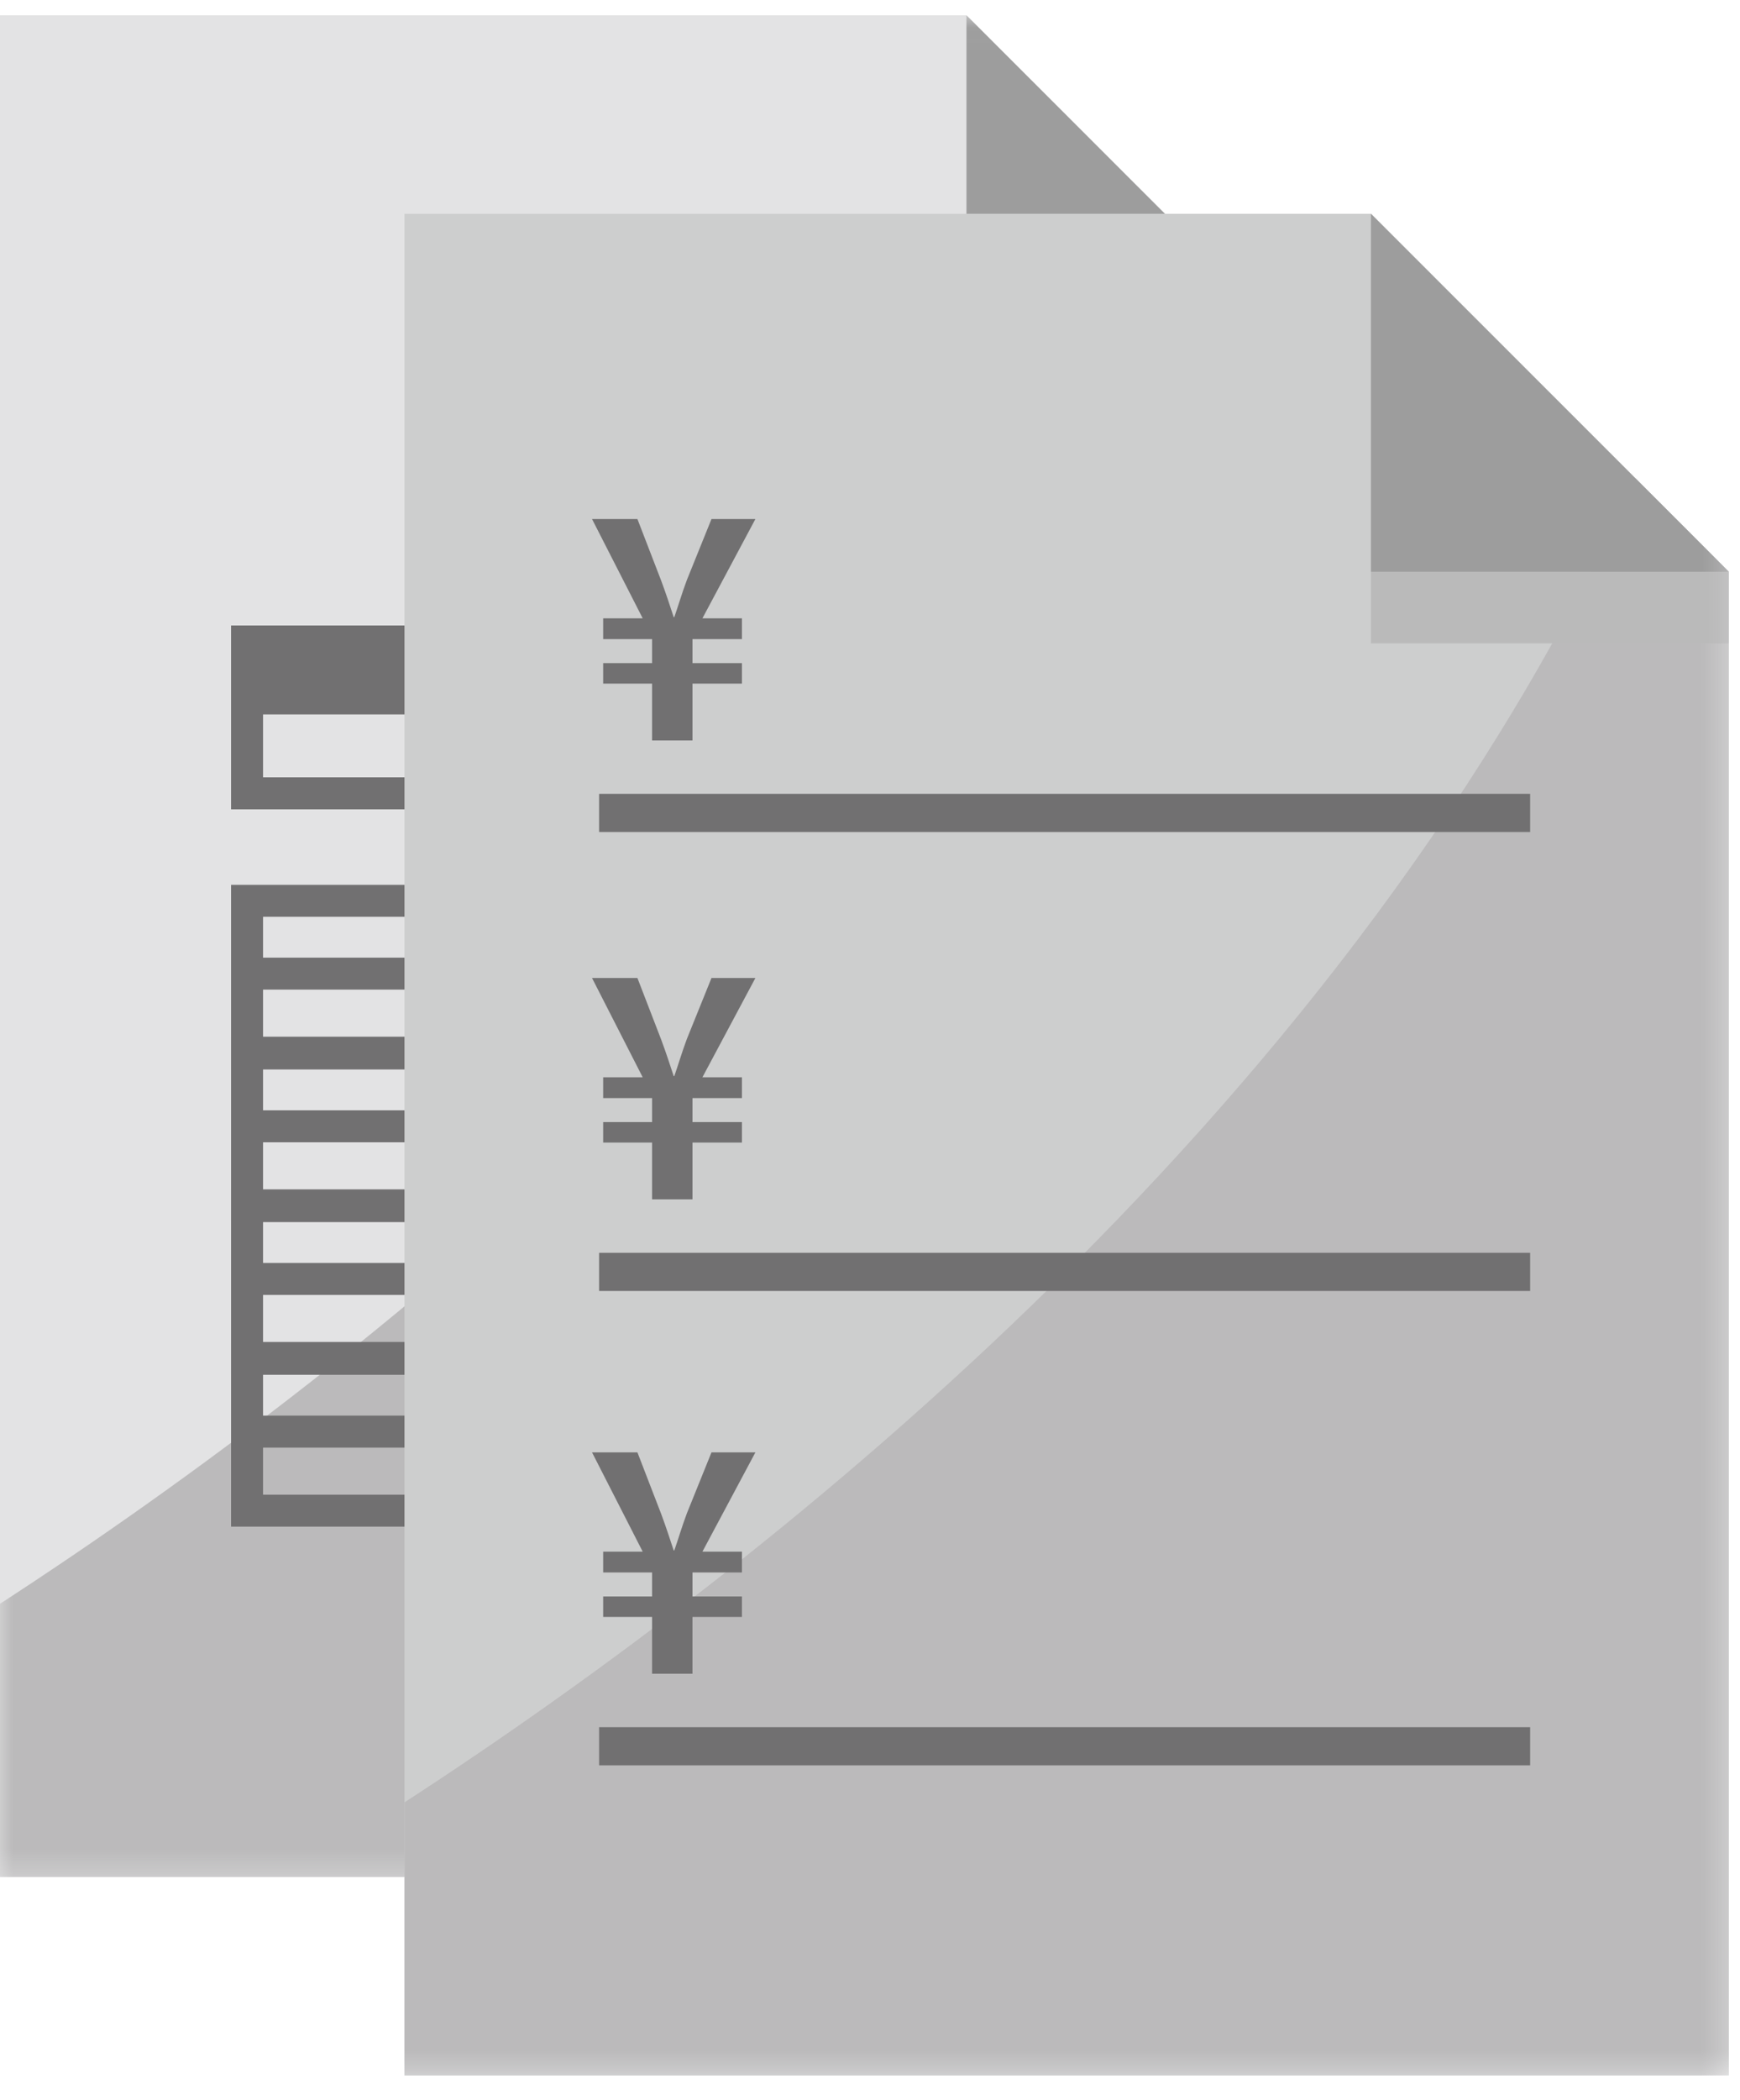 <svg xmlns="http://www.w3.org/2000/svg" xmlns:xlink="http://www.w3.org/1999/xlink" width="68" height="82"><defs><path id="a" d="M0 .228h51.758v62.37H0z"/><path id="c" d="M0 .228h51.758v62.37H0z"/><path id="e" d="M0 80.482h67.565V.03H0z"/></defs><g fill="none" fill-rule="evenodd"><path fill="#E3E3E4" d="M0 .596v72.702h51.759v-58.72L37.769.596z"/><g transform="translate(0 .566)"><g transform="translate(0 10.135)"><mask id="b" fill="#fff"><use xlink:href="#a"/></mask><path fill="#DCDCDD" d="M0 51.93v10.668h51.758V3.877L48.107.227C37.112 24.528 14.689 42.396 0 51.93" mask="url(#b)"/></g><g transform="translate(0 10.135)"><mask id="d" fill="#fff"><use xlink:href="#c"/></mask><path fill="#BBBABB" d="M0 51.93v10.668h51.758V3.877L48.107.227C37.112 24.528 14.689 42.396 0 51.93" mask="url(#d)"/></g><mask id="f" fill="#fff"><use xlink:href="#e"/></mask><path fill="#BABABA" d="M37.77 16.808h13.988v-2.796H37.77z" mask="url(#f)"/><path fill="#9D9D9D" d="M51.758 14.012H37.77V.03z" mask="url(#f)"/><path fill="#717071" d="M10.279 29.79h31.058v-4.68H10.28v4.68zm-1.25 1.249h33.557V23.86H9.03v7.178zm1.25 8.879h31.058v-4.681H10.28v4.68zm-1.25 1.248h33.557v-7.178H9.03v7.178z" mask="url(#f)"/><path fill="#717071" d="M9.654 38.08h32.455v-1.248H9.654zm.076-10.748h32.233v-2.62H9.73z" mask="url(#f)"/><path fill="#717071" d="M30.47 40.685h1.25v-6.31h-1.25zm-11.454 0h1.25v-6.31h-1.25z" mask="url(#f)"/><path fill="#717071" d="M10.279 45.88h31.058v-4.681H10.28v4.68zm-1.25 1.248h33.557V39.95H9.03v7.178z" mask="url(#f)"/><path fill="#717071" d="M9.654 44.042h32.455v-1.249H9.654z" mask="url(#f)"/><path fill="#717071" d="M30.47 46.647h1.25v-6.311h-1.25zm-11.454 0h1.25v-6.311h-1.25z" mask="url(#f)"/><path fill="#717071" d="M10.279 51.84h31.058v-4.68H10.28v4.68zm-1.25 1.25h33.557v-7.18H9.03v7.178z" mask="url(#f)"/><path fill="#717071" d="M9.654 50.003h32.455v-1.248H9.654z" mask="url(#f)"/><path fill="#717071" d="M30.47 52.609h1.25v-6.311h-1.25zm-11.454 0h1.25v-6.311h-1.25z" mask="url(#f)"/><path fill="#717071" d="M10.279 57.803h31.058v-4.681H10.28v4.68zm-1.25 1.248h33.557v-7.178H9.03v7.178z" mask="url(#f)"/><path fill="#717071" d="M9.654 55.966h32.455v-1.25H9.654z" mask="url(#f)"/><path fill="#717071" d="M30.47 58.57h1.25v-6.31h-1.25zm-11.454 0h1.25v-6.31h-1.25z" mask="url(#f)"/><path fill="#CDCECE" d="M67.565 21.762v58.72H15.807v-72.7h37.77z" mask="url(#f)"/><path fill="#DCDCDD" d="M15.807 69.815v10.668h51.758V21.762l-3.651-3.65c-10.995 24.3-33.418 42.168-48.107 51.703" mask="url(#f)"/><path fill="#BBBABB" d="M15.807 69.815v10.668h51.758V21.762l-3.651-3.65c-10.995 24.3-33.418 42.168-48.107 51.703" mask="url(#f)"/><path fill="#BABABA" d="M53.576 24.558h13.99v-2.796h-13.99z" mask="url(#f)"/><path fill="#9D9D9D" d="M67.565 21.762H53.576V7.78z" mask="url(#f)"/><path fill="#717071" d="M27.062 28.349h-1.579V26.13h-1.911v-.8h1.911v-.938h-1.911v-.812h1.545l-1.98-3.876h1.774l.927 2.402c.193.514.354 1.017.491 1.429h.023c.138-.39.298-.938.492-1.453l.961-2.378h1.716l-2.07 3.876h1.544v.812h-1.933v.938h1.933v.8h-1.933v2.219zm-3.649 3.576h36.386v-1.49H23.413zm3.649 14.346h-1.579v-2.218h-1.911v-.8h1.911v-.938h-1.911v-.812h1.545l-1.98-3.876h1.774l.927 2.401c.193.515.354 1.018.491 1.43h.023c.138-.39.298-.938.492-1.453l.961-2.378h1.716l-2.07 3.876h1.544v.812h-1.933v.938h1.933v.8h-1.933v2.218zm-3.649 3.577h36.386v-1.49H23.413zm3.649 14.948h-1.579v-2.218h-1.911v-.8h1.911v-.938h-1.911v-.812h1.545l-1.98-3.876h1.774l.927 2.4c.193.516.354 1.018.491 1.43h.023c.138-.39.298-.937.492-1.452l.961-2.378h1.716l-2.07 3.876h1.544v.812h-1.933v.938h1.933v.8h-1.933v2.218zm-3.649 3.577h36.386v-1.49H23.413z" mask="url(#f)"/></g></g></svg>